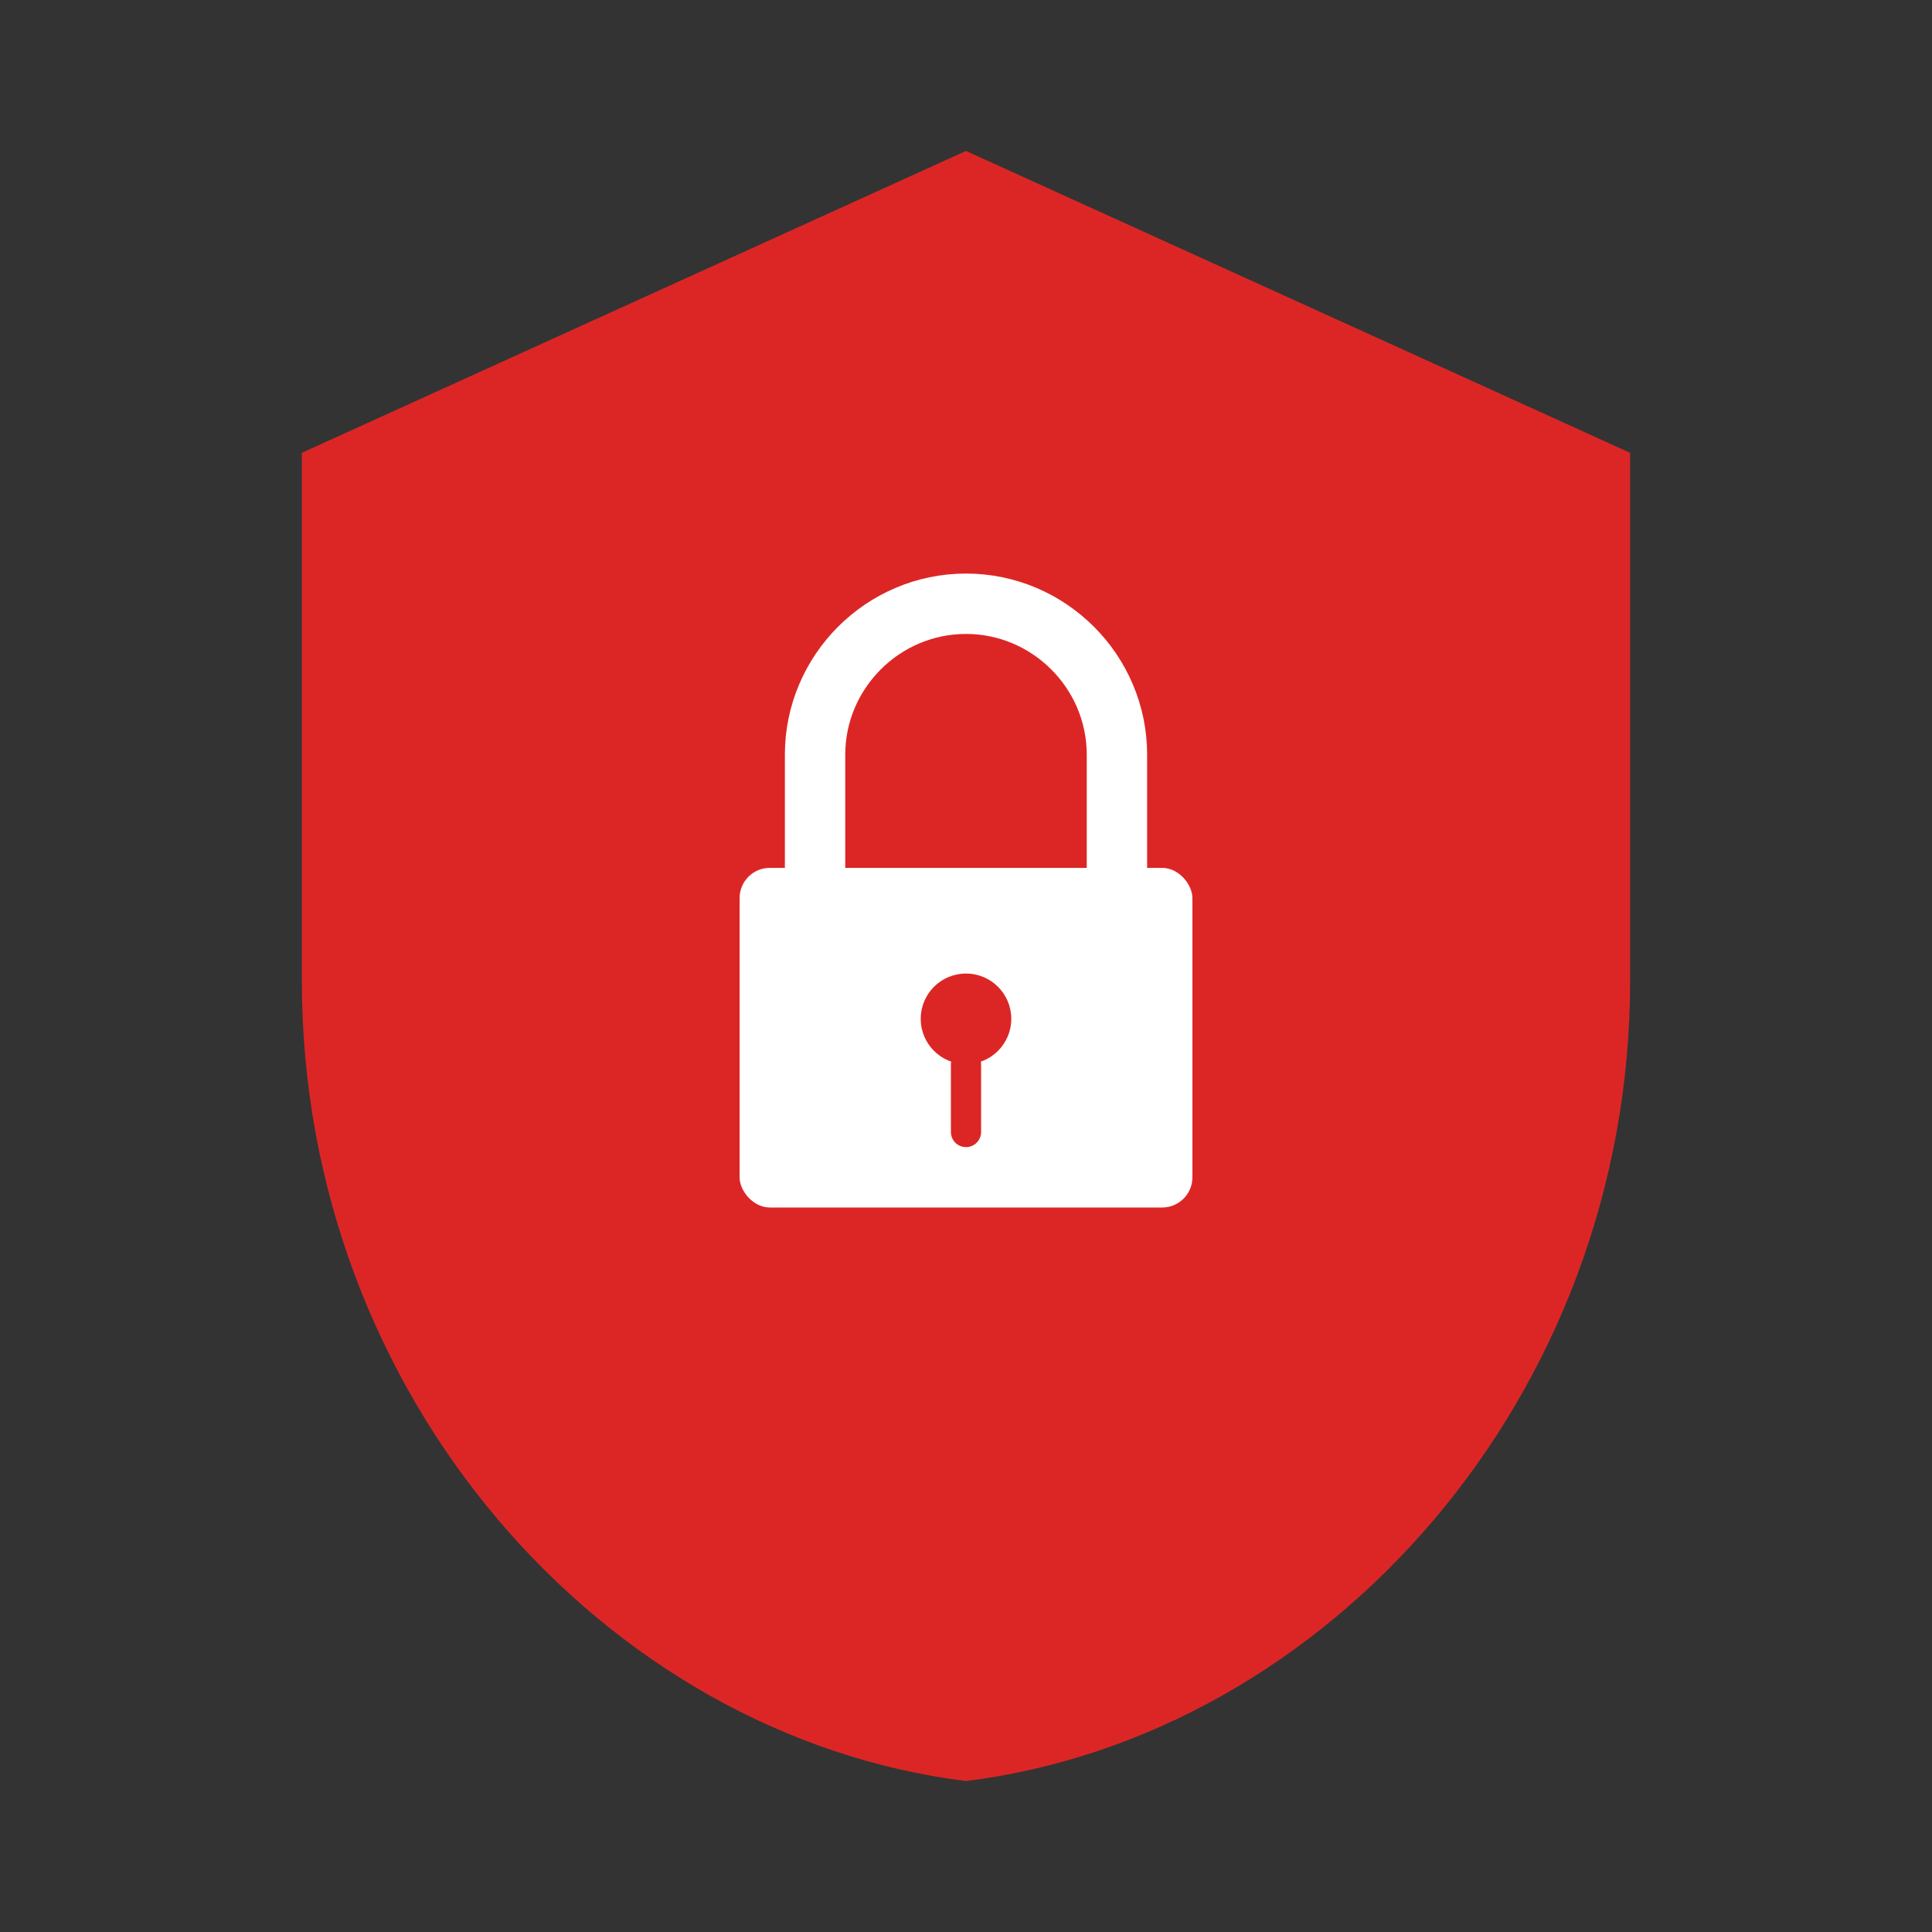 <svg xmlns="http://www.w3.org/2000/svg" viewBox="0 0 256 256">
  <rect x="0" y="0" width="256" height="256" fill="#333333" stroke="none"/>
  <path d="M128 20L40 60v70c0 55 40 100 88 106 48-6 88-51 88-106V60L128 20z" fill="#DC2626"/>
  <rect x="98" y="115" width="60" height="45" rx="4" fill="#FFFFFF"/>
  <path d="M108 115v-15c0-11 9-20 20-20s20 9 20 20v15" fill="none" stroke="#FFFFFF" stroke-width="8" stroke-linecap="round"/>
  <circle cx="128" cy="135" r="6" fill="#DC2626"/>
  <line x1="128" y1="141" x2="128" y2="150" stroke="#DC2626" stroke-width="4" stroke-linecap="round"/>
</svg>